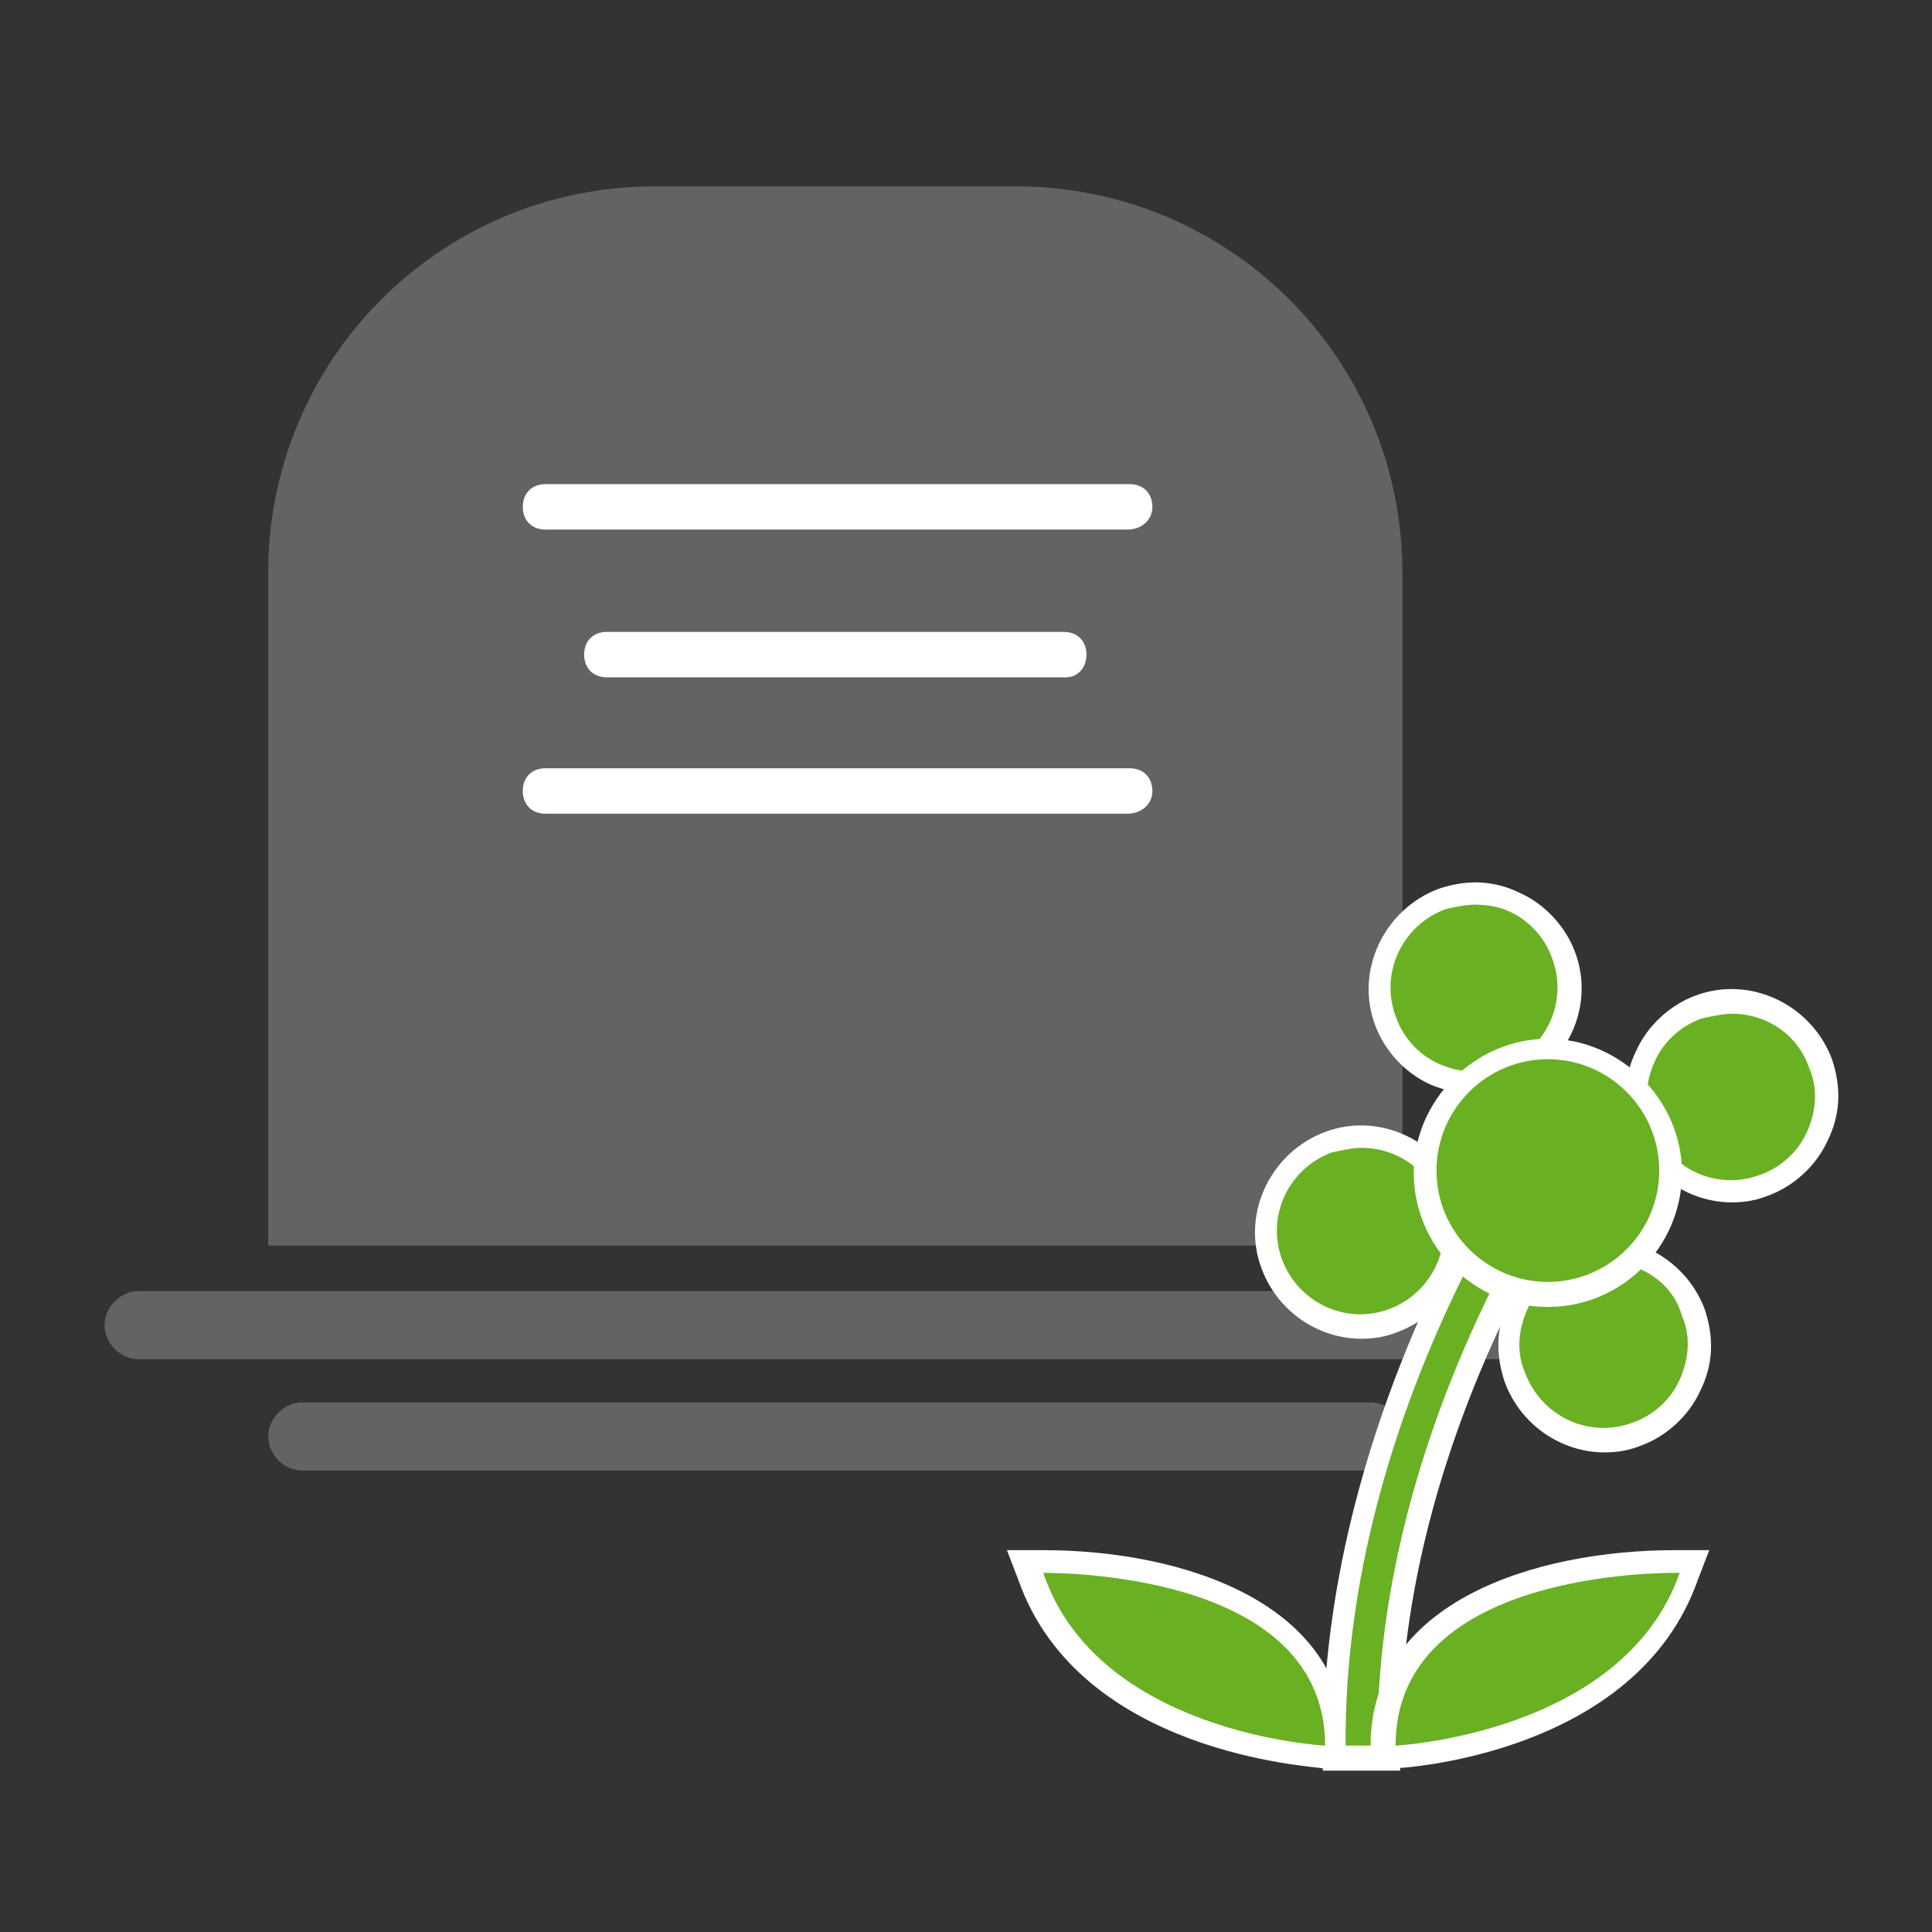 <?xml version="1.0" encoding="utf-8"?>
<!-- Generator: Adobe Illustrator 25.2.0, SVG Export Plug-In . SVG Version: 6.00 Build 0)  -->
<svg version="1.1" id="Ebene_1" xmlns="http://www.w3.org/2000/svg" xmlns:xlink="http://www.w3.org/1999/xlink" x="0px" y="0px"
	 viewBox="0 0 85 85" style="enable-background:new 0 0 85 85;" xml:space="preserve">
<rect x="0" y="0" width="85" height="85" fill="#333333" stroke="none"/>
<style type="text/css">
	.st0{fill:#646363;}
	.st1{fill:#FFFFFF;}
	.st2{fill:#6AB023;}
</style>
<g id="Ebene_1_1_">
	<path class="st0" d="M61.7,54.8H11.8V25.2c0-9.4,7.6-17,17-17h15.9c9.4,0,17,7.6,17,17C61.7,25.2,61.7,54.8,61.7,54.8z"/>
	<g>
		<path class="st1" d="M49.6,23.3H24c-0.6,0-1-0.4-1-1s0.4-1,1-1h25.7c0.6,0,1,0.4,1,1S50.2,23.3,49.6,23.3z"/>
	</g>
	<g>
		<path class="st1" d="M46.9,29.8H26.7c-0.6,0-1-0.4-1-1s0.4-1,1-1h20.1c0.6,0,1,0.4,1,1S47.4,29.8,46.9,29.8z"/>
	</g>
	<g>
		<path class="st1" d="M49.6,35.8H24c-0.6,0-1-0.4-1-1s0.4-1,1-1h25.7c0.6,0,1,0.4,1,1S50.2,35.8,49.6,35.8z"/>
	</g>
	<path class="st0" d="M67.5,59.8H6.1c-0.8,0-1.5-0.7-1.5-1.5l0,0c0-0.8,0.7-1.5,1.5-1.5h61.4c0.8,0,1.5,0.7,1.5,1.5l0,0
		C68.9,59.1,68.3,59.8,67.5,59.8z"/>
	<path class="st0" d="M60.3,64.7h-47c-0.8,0-1.5-0.7-1.5-1.5l0,0c0-0.8,0.7-1.5,1.5-1.5h47c0.8,0,1.5,0.7,1.5,1.5l0,0
		C61.7,64,61.1,64.7,60.3,64.7z"/>
</g>
<g id="Ebene_3">
	<g>
		<g>
			<g>
				<path class="st2" d="M58.7,76.8c-0.1-15.1,9.1-27.5,9.2-27.6l0.3-0.4l1.9,1.4l-0.3,0.4c-0.1,0.1-8.8,12-8.7,26.2v0.5h-2.4V76.8z
					"/>
				<path class="st1" d="M68.3,49.5l1.1,0.8c-0.1,0.1-8.9,12.1-8.8,26.5h-1.4C59.1,61.9,68.2,49.6,68.3,49.5 M68.1,48.1l-0.6,0.8
					c-0.1,0.1-9.3,12.7-9.3,28v1h1h1.4h1v-1c-0.1-14,8.5-25.8,8.6-25.9l0.6-0.8L70,49.5l-1.1-0.8L68.1,48.1L68.1,48.1z"/>
			</g>
		</g>
		<g>
			<circle class="st2" cx="64.9" cy="43.5" r="4.2"/>
			<path class="st1" d="M64.9,48.1c-0.7,0-1.3-0.1-2-0.4c-1.1-0.5-2-1.5-2.4-2.6c-0.9-2.4,0.4-5.1,2.8-6c1.2-0.4,2.4-0.4,3.6,0.2
				c1.1,0.5,2,1.5,2.4,2.6c0.9,2.4-0.4,5.1-2.8,6C66,48.1,65.5,48.1,64.9,48.1z M64.9,39.8c-0.4,0-0.9,0.1-1.3,0.2
				c-1.9,0.7-2.9,2.8-2.2,4.7c0.3,0.9,1,1.7,1.9,2.1c0.9,0.4,1.9,0.5,2.8,0.1l0,0c1.9-0.7,2.9-2.8,2.2-4.7c-0.3-0.9-1-1.7-1.9-2.1
				C66,39.9,65.4,39.8,64.9,39.8z"/>
		</g>
		<g>
			<circle class="st2" cx="70.6" cy="59.2" r="4.2"/>
			<path class="st1" d="M70.6,63.9c-1.9,0-3.7-1.2-4.4-3.1c-0.4-1.2-0.4-2.4,0.2-3.6c0.5-1.1,1.5-2,2.6-2.4c2.4-0.9,5.1,0.4,6,2.8
				c0.4,1.2,0.4,2.4-0.2,3.6c-0.5,1.1-1.5,2-2.6,2.4l0,0C71.7,63.8,71.2,63.9,70.6,63.9z M70.6,55.5c-0.4,0-0.8,0.1-1.3,0.2
				c-0.9,0.3-1.7,1-2.1,1.9s-0.5,1.9-0.1,2.8c0.7,1.9,2.8,2.9,4.7,2.2l0,0c0.9-0.3,1.7-1,2.1-1.9s0.5-1.9,0.1-2.8
				C73.6,56.4,72.1,55.5,70.6,55.5z"/>
		</g>
		<g>
			<circle class="st2" cx="76.2" cy="48.2" r="4.2"/>
			<path class="st1" d="M76.2,52.9c-1.9,0-3.7-1.2-4.4-3.1c-0.4-1.2-0.4-2.4,0.2-3.6c0.5-1.1,1.5-2,2.6-2.4c2.4-0.9,5.1,0.4,6,2.8
				c0.4,1.2,0.4,2.4-0.2,3.6c-0.5,1.1-1.5,2-2.6,2.4l0,0C77.3,52.8,76.8,52.9,76.2,52.9z M76.2,44.6c-0.4,0-0.8,0.1-1.3,0.2
				c-0.9,0.3-1.7,1-2.1,1.9s-0.5,1.9-0.1,2.8c0.7,1.9,2.8,2.9,4.7,2.2l0,0c0.9-0.3,1.7-1,2.1-1.9s0.5-1.9,0.1-2.8
				C79.1,45.5,77.7,44.6,76.2,44.6z"/>
		</g>
		<g>
			<circle class="st2" cx="59.9" cy="54.2" r="4.2"/>
			<path class="st1" d="M59.9,58.9c-1.9,0-3.7-1.2-4.4-3.1c-0.9-2.4,0.4-5.1,2.8-6c2.4-0.9,5.1,0.4,6,2.8c0.9,2.4-0.4,5.1-2.8,6
				C61,58.8,60.5,58.9,59.9,58.9z M59.9,50.5c-0.4,0-0.8,0.1-1.3,0.2c-1.9,0.7-2.9,2.8-2.2,4.7s2.8,2.9,4.7,2.2l0,0
				c1.9-0.7,2.9-2.8,2.2-4.7C62.8,51.4,61.4,50.5,59.9,50.5z"/>
		</g>
		<g>
			<circle class="st2" cx="68.1" cy="51.6" r="5.4"/>
			<path class="st1" d="M68.1,57.5c-3.3,0-5.9-2.7-5.9-5.9s2.7-5.9,5.9-5.9s5.9,2.7,5.9,5.9S71.4,57.5,68.1,57.5z M68.1,46.6
				c-2.7,0-4.9,2.2-4.9,4.9s2.2,4.9,4.9,4.9s4.9-2.2,4.9-4.9S70.8,46.6,68.1,46.6z"/>
		</g>
		<g>
			<path class="st2" d="M60.9,76.8c0-7.9,11.5-8.1,12.9-8.1h0.9l-0.2,0.7c-2.6,7.4-12.5,7.9-13,7.9H61L60.9,76.8L60.9,76.8z"/>
			<path class="st1" d="M73.7,69.2c0.1,0,0.2,0,0.2,0c-2.5,7.1-12.5,7.6-12.5,7.6C61.4,69.4,72.3,69.2,73.7,69.2 M73.7,68.2
				c-6.2,0-13.4,2.3-13.4,8.6v1h1c0.4,0,10.7-0.6,13.4-8.3l0.5-1.3L73.7,68.2L73.7,68.2L73.7,68.2z"/>
		</g>
		<g>
			<path class="st2" d="M58.2,77.3c-0.4,0-10.3-0.6-13-7.9L45,68.7h0.9c1.3,0,12.9,0.2,12.9,8.1v0.5L58.2,77.3z"/>
			<path class="st1" d="M45.9,69.2c1.4,0,12.4,0.2,12.4,7.6C58.3,76.8,48.3,76.3,45.9,69.2C45.7,69.2,45.8,69.2,45.9,69.2
				 M45.9,68.2L45.9,68.2h-0.2h-1.4l0.5,1.3c2.7,7.7,13,8.2,13.4,8.3h1v-1C59.2,70.5,52,68.2,45.9,68.2L45.9,68.2z"/>
		</g>
	</g>
</g>
</svg>
